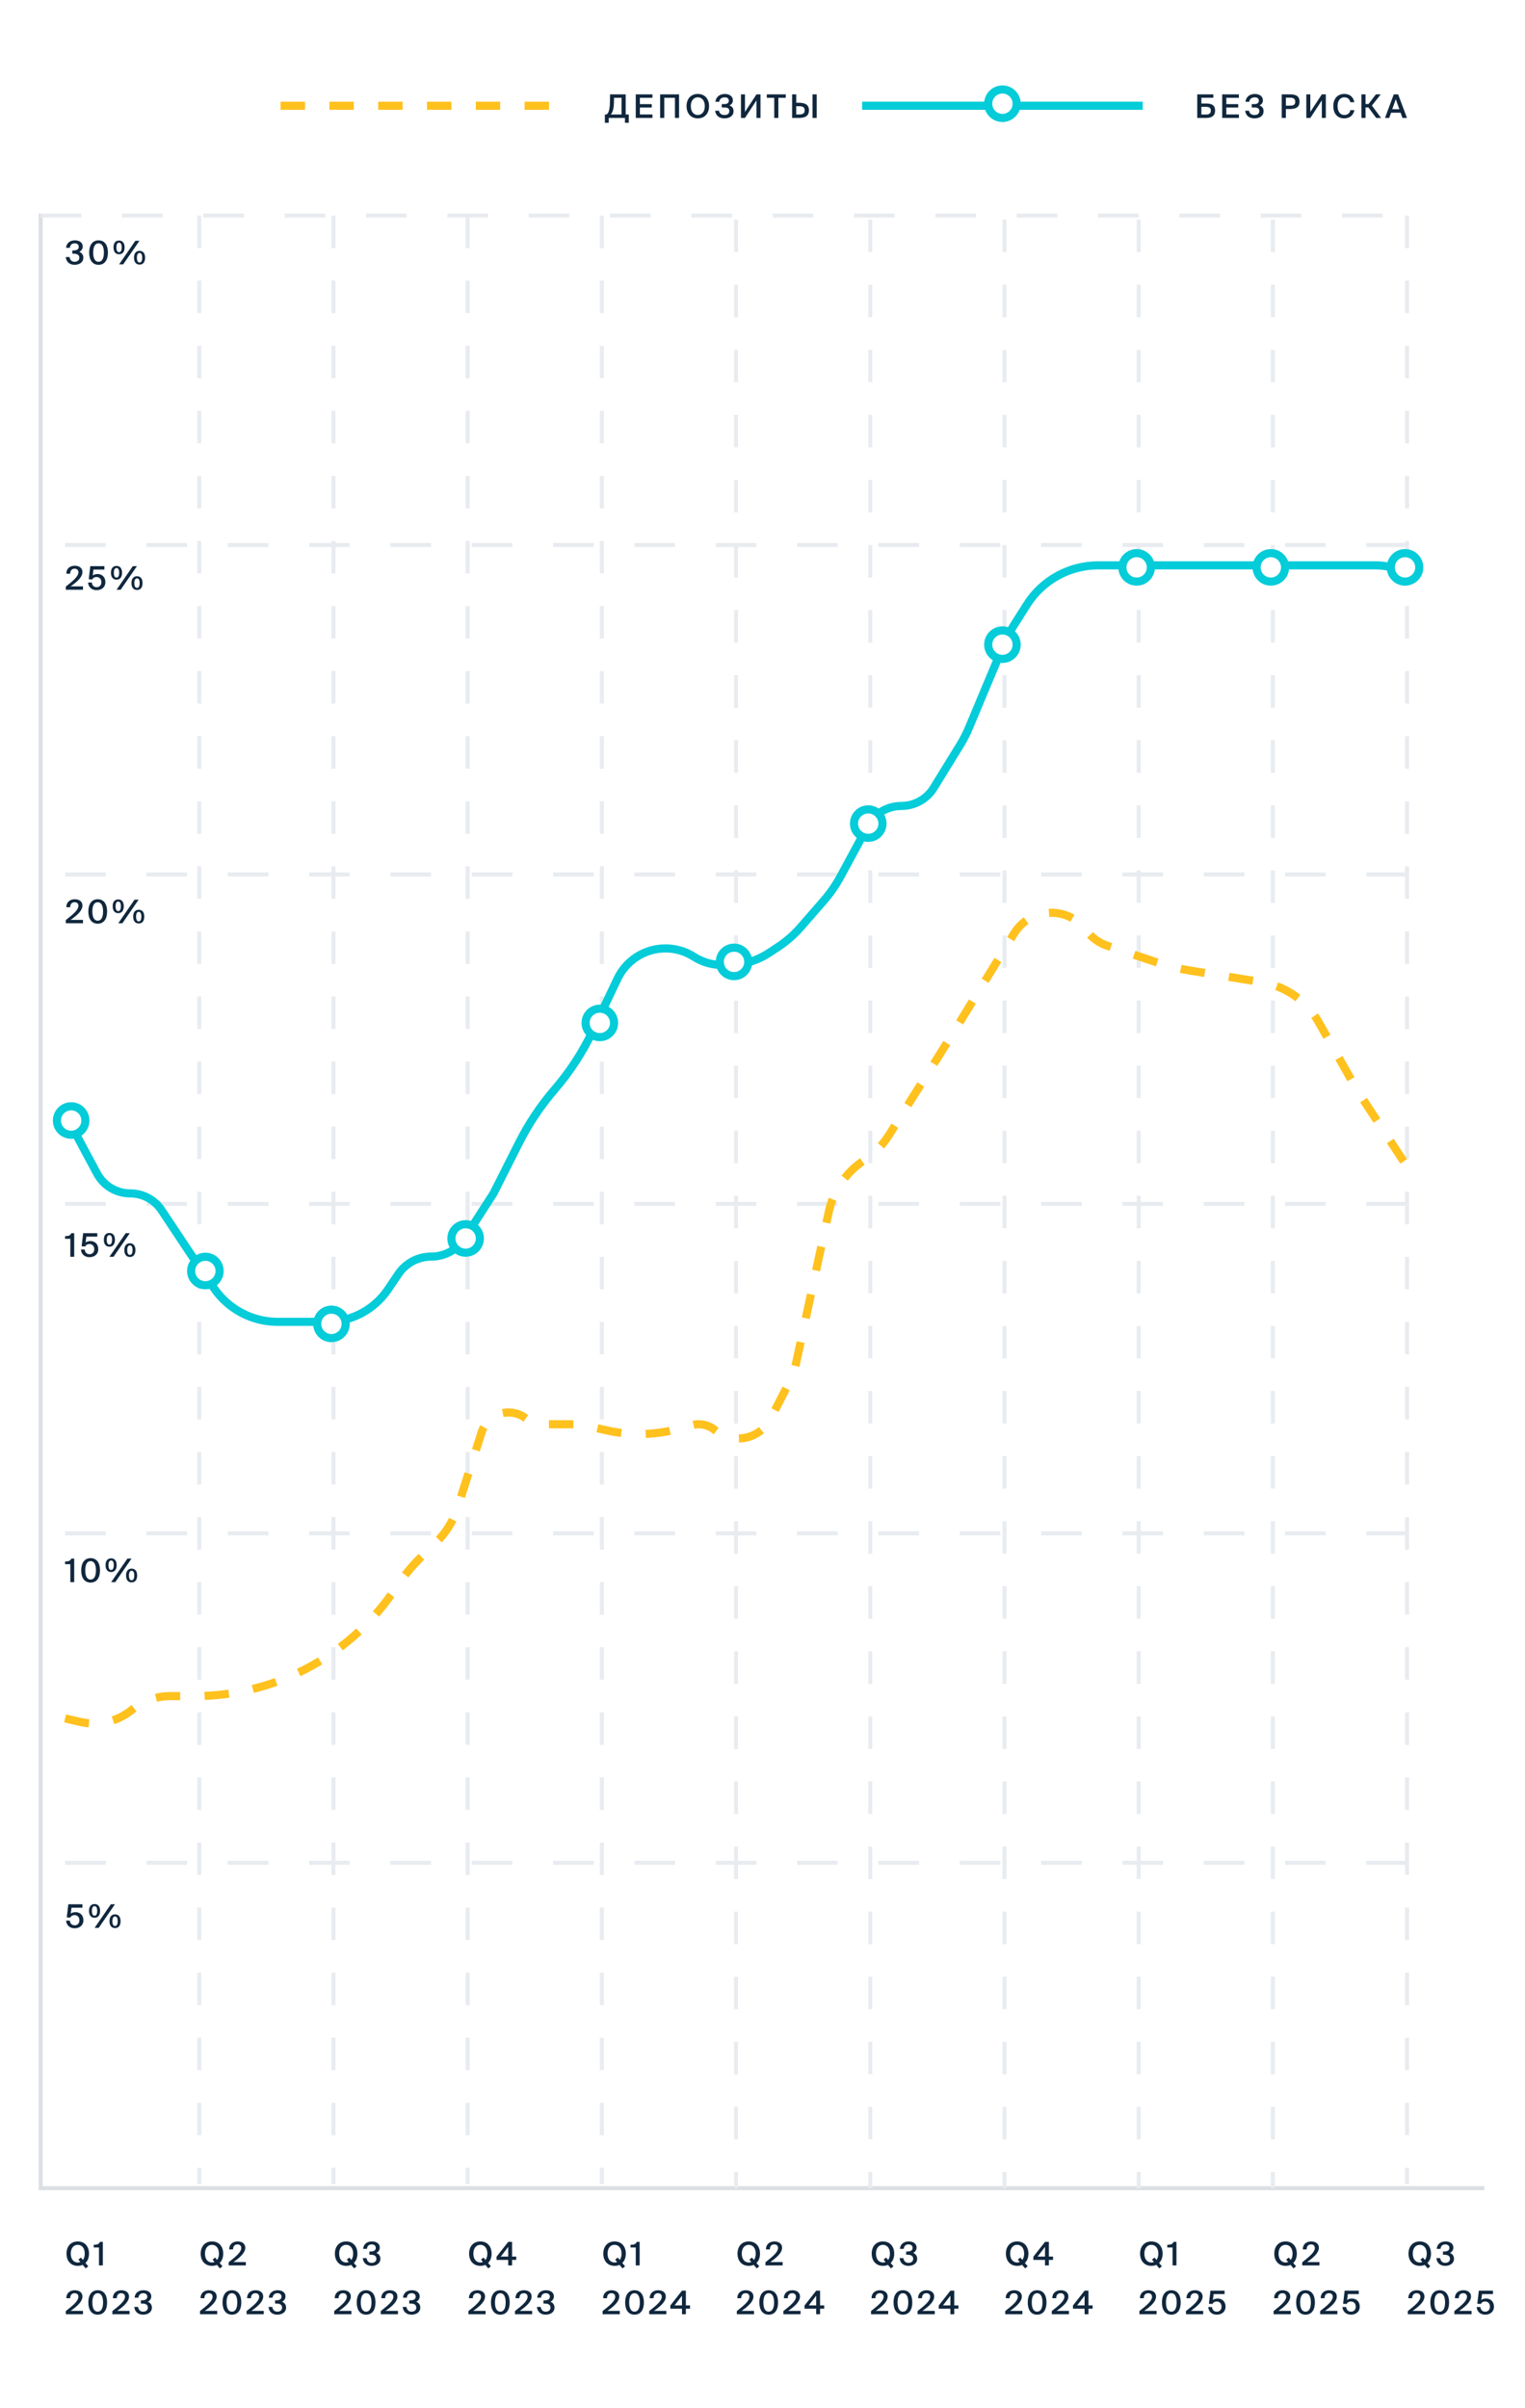 <svg width="375" height="592" viewBox="0 0 375 592" fill="none" xmlns="http://www.w3.org/2000/svg">
<rect width="375" height="592" fill="white"/>
<path d="M21.888 554.096C21.888 555.064 21.584 555.856 21.016 556.392L21.704 557.208L21.08 557.728L20.344 556.856C19.984 557.024 19.576 557.104 19.12 557.104C17.416 557.104 16.352 555.88 16.352 554.096C16.352 552.304 17.416 551.096 19.12 551.096C20.824 551.096 21.888 552.304 21.888 554.096ZM17.4 554.096C17.4 555.512 18.16 556.272 19.12 556.272C19.352 556.272 19.568 556.232 19.752 556.144L19.28 555.576L19.896 555.056L20.392 555.648C20.672 555.272 20.84 554.768 20.84 554.096C20.84 552.688 20.08 551.928 19.12 551.928C18.16 551.928 17.4 552.688 17.4 554.096ZM25.29 557H24.338V552.584H23.042V551.928C23.882 551.904 24.29 551.832 24.586 551.2H25.29V557ZM18.384 563.096C19.456 563.096 20.272 563.64 20.272 564.632C20.272 565.832 19.12 566.952 17.368 568.168H20.408V569H16.184V568.216C18.12 566.712 19.28 565.672 19.28 564.712C19.28 564.144 18.92 563.824 18.344 563.824C17.792 563.824 17.264 564.152 17.264 565.056H16.312C16.288 563.888 17.112 563.096 18.384 563.096ZM24.026 568.368C24.866 568.368 25.346 567.568 25.346 566.096C25.346 564.624 24.866 563.824 24.026 563.824C23.194 563.824 22.714 564.624 22.714 566.096C22.714 567.568 23.194 568.368 24.026 568.368ZM24.026 569.104C22.49 569.104 21.722 567.88 21.722 566.096C21.722 564.328 22.49 563.096 24.026 563.096C25.578 563.096 26.338 564.328 26.338 566.096C26.338 567.88 25.578 569.104 24.026 569.104ZM29.836 563.096C30.908 563.096 31.724 563.64 31.724 564.632C31.724 565.832 30.572 566.952 28.82 568.168H31.86V569H27.636V568.216C29.572 566.712 30.732 565.672 30.732 564.712C30.732 564.144 30.372 563.824 29.796 563.824C29.244 563.824 28.716 564.152 28.716 565.056H27.764C27.74 563.888 28.564 563.096 29.836 563.096ZM35.189 568.368C35.861 568.368 36.365 568 36.365 567.368C36.365 566.624 35.781 566.368 34.917 566.368H34.637V565.576H34.877C35.773 565.576 36.221 565.28 36.221 564.68C36.221 564.096 35.749 563.824 35.213 563.824C34.509 563.824 34.117 564.248 34.029 564.928H33.101C33.189 563.824 33.989 563.096 35.269 563.096C36.237 563.096 37.197 563.536 37.197 564.624C37.197 565.2 36.861 565.68 36.349 565.928C37.045 566.184 37.349 566.752 37.349 567.344C37.349 568.528 36.333 569.104 35.173 569.104C33.837 569.104 33.093 568.224 33.029 567.2H33.957C34.045 567.84 34.437 568.368 35.189 568.368Z" fill="#10273D"/>
<path d="M153.888 554.096C153.888 555.064 153.584 555.856 153.016 556.392L153.704 557.208L153.08 557.728L152.344 556.856C151.984 557.024 151.576 557.104 151.12 557.104C149.416 557.104 148.352 555.88 148.352 554.096C148.352 552.304 149.416 551.096 151.12 551.096C152.824 551.096 153.888 552.304 153.888 554.096ZM149.4 554.096C149.4 555.512 150.16 556.272 151.12 556.272C151.352 556.272 151.568 556.232 151.752 556.144L151.28 555.576L151.896 555.056L152.392 555.648C152.672 555.272 152.84 554.768 152.84 554.096C152.84 552.688 152.08 551.928 151.12 551.928C150.16 551.928 149.4 552.688 149.4 554.096ZM157.29 557H156.338V552.584H155.042V551.928C155.882 551.904 156.29 551.832 156.586 551.2H157.29V557ZM150.384 563.096C151.456 563.096 152.272 563.64 152.272 564.632C152.272 565.832 151.12 566.952 149.368 568.168H152.408V569H148.184V568.216C150.12 566.712 151.28 565.672 151.28 564.712C151.28 564.144 150.92 563.824 150.344 563.824C149.792 563.824 149.264 564.152 149.264 565.056H148.312C148.288 563.888 149.112 563.096 150.384 563.096ZM156.026 568.368C156.866 568.368 157.346 567.568 157.346 566.096C157.346 564.624 156.866 563.824 156.026 563.824C155.194 563.824 154.714 564.624 154.714 566.096C154.714 567.568 155.194 568.368 156.026 568.368ZM156.026 569.104C154.49 569.104 153.722 567.88 153.722 566.096C153.722 564.328 154.49 563.096 156.026 563.096C157.578 563.096 158.338 564.328 158.338 566.096C158.338 567.88 157.578 569.104 156.026 569.104ZM161.836 563.096C162.908 563.096 163.724 563.64 163.724 564.632C163.724 565.832 162.572 566.952 160.82 568.168H163.86V569H159.636V568.216C161.572 566.712 162.732 565.672 162.732 564.712C162.732 564.144 162.372 563.824 161.796 563.824C161.244 563.824 160.716 564.152 160.716 565.056H159.764C159.74 563.888 160.564 563.096 161.836 563.096ZM167.703 564.44L165.879 566.816H167.703V564.44ZM169.679 566.816V567.64H168.655V569H167.703V567.64H164.839V566.848L167.711 563.2H168.655V566.816H169.679Z" fill="#10273D"/>
<path d="M285.888 554.096C285.888 555.064 285.584 555.856 285.016 556.392L285.704 557.208L285.08 557.728L284.344 556.856C283.984 557.024 283.576 557.104 283.12 557.104C281.416 557.104 280.352 555.88 280.352 554.096C280.352 552.304 281.416 551.096 283.12 551.096C284.824 551.096 285.888 552.304 285.888 554.096ZM281.4 554.096C281.4 555.512 282.16 556.272 283.12 556.272C283.352 556.272 283.568 556.232 283.752 556.144L283.28 555.576L283.896 555.056L284.392 555.648C284.672 555.272 284.84 554.768 284.84 554.096C284.84 552.688 284.08 551.928 283.12 551.928C282.16 551.928 281.4 552.688 281.4 554.096ZM289.29 557H288.338V552.584H287.042V551.928C287.882 551.904 288.29 551.832 288.586 551.2H289.29V557ZM282.384 563.096C283.456 563.096 284.272 563.64 284.272 564.632C284.272 565.832 283.12 566.952 281.368 568.168H284.408V569H280.184V568.216C282.12 566.712 283.28 565.672 283.28 564.712C283.28 564.144 282.92 563.824 282.344 563.824C281.792 563.824 281.264 564.152 281.264 565.056H280.312C280.288 563.888 281.112 563.096 282.384 563.096ZM288.026 568.368C288.866 568.368 289.346 567.568 289.346 566.096C289.346 564.624 288.866 563.824 288.026 563.824C287.194 563.824 286.714 564.624 286.714 566.096C286.714 567.568 287.194 568.368 288.026 568.368ZM288.026 569.104C286.49 569.104 285.722 567.88 285.722 566.096C285.722 564.328 286.49 563.096 288.026 563.096C289.578 563.096 290.338 564.328 290.338 566.096C290.338 567.88 289.578 569.104 288.026 569.104ZM293.836 563.096C294.908 563.096 295.724 563.64 295.724 564.632C295.724 565.832 294.572 566.952 292.82 568.168H295.86V569H291.636V568.216C293.572 566.712 294.732 565.672 294.732 564.712C294.732 564.144 294.372 563.824 293.796 563.824C293.244 563.824 292.716 564.152 292.716 565.056H291.764C291.74 563.888 292.564 563.096 293.836 563.096ZM299.237 568.368C299.877 568.368 300.381 567.912 300.381 567.136C300.381 566.272 299.789 565.864 299.213 565.864C298.669 565.864 298.285 566.128 298.165 566.472L297.269 566.424L297.653 563.2H301.125V564.04H298.437L298.253 565.496C298.533 565.272 298.933 565.136 299.453 565.136C300.445 565.136 301.365 565.816 301.365 567.12C301.365 568.416 300.373 569.104 299.221 569.104C297.877 569.104 297.173 568.224 297.109 567.224H298.029C298.117 567.896 298.469 568.368 299.237 568.368Z" fill="#10273D"/>
<path d="M54.888 554.096C54.888 555.064 54.584 555.856 54.016 556.392L54.704 557.208L54.08 557.728L53.344 556.856C52.984 557.024 52.576 557.104 52.12 557.104C50.416 557.104 49.352 555.88 49.352 554.096C49.352 552.304 50.416 551.096 52.12 551.096C53.824 551.096 54.888 552.304 54.888 554.096ZM50.4 554.096C50.4 555.512 51.16 556.272 52.12 556.272C52.352 556.272 52.568 556.232 52.752 556.144L52.28 555.576L52.896 555.056L53.392 555.648C53.672 555.272 53.84 554.768 53.84 554.096C53.84 552.688 53.08 551.928 52.12 551.928C51.16 551.928 50.4 552.688 50.4 554.096ZM58.426 551.096C59.498 551.096 60.314 551.64 60.314 552.632C60.314 553.832 59.162 554.952 57.41 556.168H60.45V557H56.226V556.216C58.162 554.712 59.322 553.672 59.322 552.712C59.322 552.144 58.962 551.824 58.386 551.824C57.834 551.824 57.306 552.152 57.306 553.056H56.354C56.33 551.888 57.154 551.096 58.426 551.096ZM51.384 563.096C52.456 563.096 53.272 563.64 53.272 564.632C53.272 565.832 52.12 566.952 50.368 568.168H53.408V569H49.184V568.216C51.12 566.712 52.28 565.672 52.28 564.712C52.28 564.144 51.92 563.824 51.344 563.824C50.792 563.824 50.264 564.152 50.264 565.056H49.312C49.288 563.888 50.112 563.096 51.384 563.096ZM57.026 568.368C57.866 568.368 58.346 567.568 58.346 566.096C58.346 564.624 57.866 563.824 57.026 563.824C56.194 563.824 55.714 564.624 55.714 566.096C55.714 567.568 56.194 568.368 57.026 568.368ZM57.026 569.104C55.49 569.104 54.722 567.88 54.722 566.096C54.722 564.328 55.49 563.096 57.026 563.096C58.578 563.096 59.338 564.328 59.338 566.096C59.338 567.88 58.578 569.104 57.026 569.104ZM62.836 563.096C63.908 563.096 64.724 563.64 64.724 564.632C64.724 565.832 63.572 566.952 61.82 568.168H64.86V569H60.636V568.216C62.572 566.712 63.732 565.672 63.732 564.712C63.732 564.144 63.372 563.824 62.796 563.824C62.244 563.824 61.716 564.152 61.716 565.056H60.764C60.74 563.888 61.564 563.096 62.836 563.096ZM68.189 568.368C68.861 568.368 69.365 568 69.365 567.368C69.365 566.624 68.781 566.368 67.917 566.368H67.637V565.576H67.877C68.773 565.576 69.221 565.28 69.221 564.68C69.221 564.096 68.749 563.824 68.213 563.824C67.509 563.824 67.117 564.248 67.029 564.928H66.101C66.189 563.824 66.989 563.096 68.269 563.096C69.237 563.096 70.197 563.536 70.197 564.624C70.197 565.2 69.861 565.68 69.349 565.928C70.045 566.184 70.349 566.752 70.349 567.344C70.349 568.528 69.333 569.104 68.173 569.104C66.837 569.104 66.093 568.224 66.029 567.2H66.957C67.045 567.84 67.437 568.368 68.189 568.368Z" fill="#10273D"/>
<path d="M186.888 554.096C186.888 555.064 186.584 555.856 186.016 556.392L186.704 557.208L186.08 557.728L185.344 556.856C184.984 557.024 184.576 557.104 184.12 557.104C182.416 557.104 181.352 555.88 181.352 554.096C181.352 552.304 182.416 551.096 184.12 551.096C185.824 551.096 186.888 552.304 186.888 554.096ZM182.4 554.096C182.4 555.512 183.16 556.272 184.12 556.272C184.352 556.272 184.568 556.232 184.752 556.144L184.28 555.576L184.896 555.056L185.392 555.648C185.672 555.272 185.84 554.768 185.84 554.096C185.84 552.688 185.08 551.928 184.12 551.928C183.16 551.928 182.4 552.688 182.4 554.096ZM190.426 551.096C191.498 551.096 192.314 551.64 192.314 552.632C192.314 553.832 191.162 554.952 189.41 556.168H192.45V557H188.226V556.216C190.162 554.712 191.322 553.672 191.322 552.712C191.322 552.144 190.962 551.824 190.386 551.824C189.834 551.824 189.306 552.152 189.306 553.056H188.354C188.33 551.888 189.154 551.096 190.426 551.096ZM183.384 563.096C184.456 563.096 185.272 563.64 185.272 564.632C185.272 565.832 184.12 566.952 182.368 568.168H185.408V569H181.184V568.216C183.12 566.712 184.28 565.672 184.28 564.712C184.28 564.144 183.92 563.824 183.344 563.824C182.792 563.824 182.264 564.152 182.264 565.056H181.312C181.288 563.888 182.112 563.096 183.384 563.096ZM189.026 568.368C189.866 568.368 190.346 567.568 190.346 566.096C190.346 564.624 189.866 563.824 189.026 563.824C188.194 563.824 187.714 564.624 187.714 566.096C187.714 567.568 188.194 568.368 189.026 568.368ZM189.026 569.104C187.49 569.104 186.722 567.88 186.722 566.096C186.722 564.328 187.49 563.096 189.026 563.096C190.578 563.096 191.338 564.328 191.338 566.096C191.338 567.88 190.578 569.104 189.026 569.104ZM194.836 563.096C195.908 563.096 196.724 563.64 196.724 564.632C196.724 565.832 195.572 566.952 193.82 568.168H196.86V569H192.636V568.216C194.572 566.712 195.732 565.672 195.732 564.712C195.732 564.144 195.372 563.824 194.796 563.824C194.244 563.824 193.716 564.152 193.716 565.056H192.764C192.74 563.888 193.564 563.096 194.836 563.096ZM200.703 564.44L198.879 566.816H200.703V564.44ZM202.679 566.816V567.64H201.655V569H200.703V567.64H197.839V566.848L200.711 563.2H201.655V566.816H202.679Z" fill="#10273D"/>
<path d="M318.888 554.096C318.888 555.064 318.584 555.856 318.016 556.392L318.704 557.208L318.08 557.728L317.344 556.856C316.984 557.024 316.576 557.104 316.12 557.104C314.416 557.104 313.352 555.88 313.352 554.096C313.352 552.304 314.416 551.096 316.12 551.096C317.824 551.096 318.888 552.304 318.888 554.096ZM314.4 554.096C314.4 555.512 315.16 556.272 316.12 556.272C316.352 556.272 316.568 556.232 316.752 556.144L316.28 555.576L316.896 555.056L317.392 555.648C317.672 555.272 317.84 554.768 317.84 554.096C317.84 552.688 317.08 551.928 316.12 551.928C315.16 551.928 314.4 552.688 314.4 554.096ZM322.426 551.096C323.498 551.096 324.314 551.64 324.314 552.632C324.314 553.832 323.162 554.952 321.41 556.168H324.45V557H320.226V556.216C322.162 554.712 323.322 553.672 323.322 552.712C323.322 552.144 322.962 551.824 322.386 551.824C321.834 551.824 321.306 552.152 321.306 553.056H320.354C320.33 551.888 321.154 551.096 322.426 551.096ZM315.384 563.096C316.456 563.096 317.272 563.64 317.272 564.632C317.272 565.832 316.12 566.952 314.368 568.168H317.408V569H313.184V568.216C315.12 566.712 316.28 565.672 316.28 564.712C316.28 564.144 315.92 563.824 315.344 563.824C314.792 563.824 314.264 564.152 314.264 565.056H313.312C313.288 563.888 314.112 563.096 315.384 563.096ZM321.026 568.368C321.866 568.368 322.346 567.568 322.346 566.096C322.346 564.624 321.866 563.824 321.026 563.824C320.194 563.824 319.714 564.624 319.714 566.096C319.714 567.568 320.194 568.368 321.026 568.368ZM321.026 569.104C319.49 569.104 318.722 567.88 318.722 566.096C318.722 564.328 319.49 563.096 321.026 563.096C322.578 563.096 323.338 564.328 323.338 566.096C323.338 567.88 322.578 569.104 321.026 569.104ZM326.836 563.096C327.908 563.096 328.724 563.64 328.724 564.632C328.724 565.832 327.572 566.952 325.82 568.168H328.86V569H324.636V568.216C326.572 566.712 327.732 565.672 327.732 564.712C327.732 564.144 327.372 563.824 326.796 563.824C326.244 563.824 325.716 564.152 325.716 565.056H324.764C324.74 563.888 325.564 563.096 326.836 563.096ZM332.237 568.368C332.877 568.368 333.381 567.912 333.381 567.136C333.381 566.272 332.789 565.864 332.213 565.864C331.669 565.864 331.285 566.128 331.165 566.472L330.269 566.424L330.653 563.2H334.125V564.04H331.437L331.253 565.496C331.533 565.272 331.933 565.136 332.453 565.136C333.445 565.136 334.365 565.816 334.365 567.12C334.365 568.416 333.373 569.104 332.221 569.104C330.877 569.104 330.173 568.224 330.109 567.224H331.029C331.117 567.896 331.469 568.368 332.237 568.368Z" fill="#10273D"/>
<path d="M87.888 554.096C87.888 555.064 87.584 555.856 87.016 556.392L87.704 557.208L87.08 557.728L86.344 556.856C85.984 557.024 85.576 557.104 85.12 557.104C83.416 557.104 82.352 555.88 82.352 554.096C82.352 552.304 83.416 551.096 85.12 551.096C86.824 551.096 87.888 552.304 87.888 554.096ZM83.4 554.096C83.4 555.512 84.16 556.272 85.12 556.272C85.352 556.272 85.568 556.232 85.752 556.144L85.28 555.576L85.896 555.056L86.392 555.648C86.672 555.272 86.84 554.768 86.84 554.096C86.84 552.688 86.08 551.928 85.12 551.928C84.16 551.928 83.4 552.688 83.4 554.096ZM91.378 556.368C92.05 556.368 92.554 556 92.554 555.368C92.554 554.624 91.97 554.368 91.106 554.368H90.826V553.576H91.066C91.962 553.576 92.41 553.28 92.41 552.68C92.41 552.096 91.938 551.824 91.402 551.824C90.698 551.824 90.306 552.248 90.218 552.928H89.29C89.378 551.824 90.178 551.096 91.458 551.096C92.426 551.096 93.386 551.536 93.386 552.624C93.386 553.2 93.05 553.68 92.538 553.928C93.234 554.184 93.538 554.752 93.538 555.344C93.538 556.528 92.522 557.104 91.362 557.104C90.026 557.104 89.282 556.224 89.218 555.2H90.146C90.234 555.84 90.626 556.368 91.378 556.368ZM84.384 563.096C85.456 563.096 86.272 563.64 86.272 564.632C86.272 565.832 85.12 566.952 83.368 568.168H86.408V569H82.184V568.216C84.12 566.712 85.28 565.672 85.28 564.712C85.28 564.144 84.92 563.824 84.344 563.824C83.792 563.824 83.264 564.152 83.264 565.056H82.312C82.288 563.888 83.112 563.096 84.384 563.096ZM90.026 568.368C90.866 568.368 91.346 567.568 91.346 566.096C91.346 564.624 90.866 563.824 90.026 563.824C89.194 563.824 88.714 564.624 88.714 566.096C88.714 567.568 89.194 568.368 90.026 568.368ZM90.026 569.104C88.49 569.104 87.722 567.88 87.722 566.096C87.722 564.328 88.49 563.096 90.026 563.096C91.578 563.096 92.338 564.328 92.338 566.096C92.338 567.88 91.578 569.104 90.026 569.104ZM95.836 563.096C96.908 563.096 97.724 563.64 97.724 564.632C97.724 565.832 96.572 566.952 94.82 568.168H97.86V569H93.636V568.216C95.572 566.712 96.732 565.672 96.732 564.712C96.732 564.144 96.372 563.824 95.796 563.824C95.244 563.824 94.716 564.152 94.716 565.056H93.764C93.74 563.888 94.564 563.096 95.836 563.096ZM101.189 568.368C101.861 568.368 102.365 568 102.365 567.368C102.365 566.624 101.781 566.368 100.917 566.368H100.637V565.576H100.877C101.773 565.576 102.221 565.28 102.221 564.68C102.221 564.096 101.749 563.824 101.213 563.824C100.509 563.824 100.117 564.248 100.029 564.928H99.101C99.189 563.824 99.989 563.096 101.269 563.096C102.237 563.096 103.197 563.536 103.197 564.624C103.197 565.2 102.861 565.68 102.349 565.928C103.045 566.184 103.349 566.752 103.349 567.344C103.349 568.528 102.333 569.104 101.173 569.104C99.837 569.104 99.093 568.224 99.029 567.2H99.957C100.045 567.84 100.437 568.368 101.189 568.368Z" fill="#10273D"/>
<path d="M219.888 554.096C219.888 555.064 219.584 555.856 219.016 556.392L219.704 557.208L219.08 557.728L218.344 556.856C217.984 557.024 217.576 557.104 217.12 557.104C215.416 557.104 214.352 555.88 214.352 554.096C214.352 552.304 215.416 551.096 217.12 551.096C218.824 551.096 219.888 552.304 219.888 554.096ZM215.4 554.096C215.4 555.512 216.16 556.272 217.12 556.272C217.352 556.272 217.568 556.232 217.752 556.144L217.28 555.576L217.896 555.056L218.392 555.648C218.672 555.272 218.84 554.768 218.84 554.096C218.84 552.688 218.08 551.928 217.12 551.928C216.16 551.928 215.4 552.688 215.4 554.096ZM223.378 556.368C224.05 556.368 224.554 556 224.554 555.368C224.554 554.624 223.97 554.368 223.106 554.368H222.826V553.576H223.066C223.962 553.576 224.41 553.28 224.41 552.68C224.41 552.096 223.938 551.824 223.402 551.824C222.698 551.824 222.306 552.248 222.218 552.928H221.29C221.378 551.824 222.178 551.096 223.458 551.096C224.426 551.096 225.386 551.536 225.386 552.624C225.386 553.2 225.05 553.68 224.538 553.928C225.234 554.184 225.538 554.752 225.538 555.344C225.538 556.528 224.522 557.104 223.362 557.104C222.026 557.104 221.282 556.224 221.218 555.2H222.146C222.234 555.84 222.626 556.368 223.378 556.368ZM216.384 563.096C217.456 563.096 218.272 563.64 218.272 564.632C218.272 565.832 217.12 566.952 215.368 568.168H218.408V569H214.184V568.216C216.12 566.712 217.28 565.672 217.28 564.712C217.28 564.144 216.92 563.824 216.344 563.824C215.792 563.824 215.264 564.152 215.264 565.056H214.312C214.288 563.888 215.112 563.096 216.384 563.096ZM222.026 568.368C222.866 568.368 223.346 567.568 223.346 566.096C223.346 564.624 222.866 563.824 222.026 563.824C221.194 563.824 220.714 564.624 220.714 566.096C220.714 567.568 221.194 568.368 222.026 568.368ZM222.026 569.104C220.49 569.104 219.722 567.88 219.722 566.096C219.722 564.328 220.49 563.096 222.026 563.096C223.578 563.096 224.338 564.328 224.338 566.096C224.338 567.88 223.578 569.104 222.026 569.104ZM227.836 563.096C228.908 563.096 229.724 563.64 229.724 564.632C229.724 565.832 228.572 566.952 226.82 568.168H229.86V569H225.636V568.216C227.572 566.712 228.732 565.672 228.732 564.712C228.732 564.144 228.372 563.824 227.796 563.824C227.244 563.824 226.716 564.152 226.716 565.056H225.764C225.74 563.888 226.564 563.096 227.836 563.096ZM233.703 564.44L231.879 566.816H233.703V564.44ZM235.679 566.816V567.64H234.655V569H233.703V567.64H230.839V566.848L233.711 563.2H234.655V566.816H235.679Z" fill="#10273D"/>
<path d="M351.888 554.096C351.888 555.064 351.584 555.856 351.016 556.392L351.704 557.208L351.08 557.728L350.344 556.856C349.984 557.024 349.576 557.104 349.12 557.104C347.416 557.104 346.352 555.88 346.352 554.096C346.352 552.304 347.416 551.096 349.12 551.096C350.824 551.096 351.888 552.304 351.888 554.096ZM347.4 554.096C347.4 555.512 348.16 556.272 349.12 556.272C349.352 556.272 349.568 556.232 349.752 556.144L349.28 555.576L349.896 555.056L350.392 555.648C350.672 555.272 350.84 554.768 350.84 554.096C350.84 552.688 350.08 551.928 349.12 551.928C348.16 551.928 347.4 552.688 347.4 554.096ZM355.378 556.368C356.05 556.368 356.554 556 356.554 555.368C356.554 554.624 355.97 554.368 355.106 554.368H354.826V553.576H355.066C355.962 553.576 356.41 553.28 356.41 552.68C356.41 552.096 355.938 551.824 355.402 551.824C354.698 551.824 354.306 552.248 354.218 552.928H353.29C353.378 551.824 354.178 551.096 355.458 551.096C356.426 551.096 357.386 551.536 357.386 552.624C357.386 553.2 357.05 553.68 356.538 553.928C357.234 554.184 357.538 554.752 357.538 555.344C357.538 556.528 356.522 557.104 355.362 557.104C354.026 557.104 353.282 556.224 353.218 555.2H354.146C354.234 555.84 354.626 556.368 355.378 556.368ZM348.384 563.096C349.456 563.096 350.272 563.64 350.272 564.632C350.272 565.832 349.12 566.952 347.368 568.168H350.408V569H346.184V568.216C348.12 566.712 349.28 565.672 349.28 564.712C349.28 564.144 348.92 563.824 348.344 563.824C347.792 563.824 347.264 564.152 347.264 565.056H346.312C346.288 563.888 347.112 563.096 348.384 563.096ZM354.026 568.368C354.866 568.368 355.346 567.568 355.346 566.096C355.346 564.624 354.866 563.824 354.026 563.824C353.194 563.824 352.714 564.624 352.714 566.096C352.714 567.568 353.194 568.368 354.026 568.368ZM354.026 569.104C352.49 569.104 351.722 567.88 351.722 566.096C351.722 564.328 352.49 563.096 354.026 563.096C355.578 563.096 356.338 564.328 356.338 566.096C356.338 567.88 355.578 569.104 354.026 569.104ZM359.836 563.096C360.908 563.096 361.724 563.64 361.724 564.632C361.724 565.832 360.572 566.952 358.82 568.168H361.86V569H357.636V568.216C359.572 566.712 360.732 565.672 360.732 564.712C360.732 564.144 360.372 563.824 359.796 563.824C359.244 563.824 358.716 564.152 358.716 565.056H357.764C357.74 563.888 358.564 563.096 359.836 563.096ZM365.237 568.368C365.877 568.368 366.381 567.912 366.381 567.136C366.381 566.272 365.789 565.864 365.213 565.864C364.669 565.864 364.285 566.128 364.165 566.472L363.269 566.424L363.653 563.2H367.125V564.04H364.437L364.253 565.496C364.533 565.272 364.933 565.136 365.453 565.136C366.445 565.136 367.365 565.816 367.365 567.12C367.365 568.416 366.373 569.104 365.221 569.104C363.877 569.104 363.173 568.224 363.109 567.224H364.029C364.117 567.896 364.469 568.368 365.237 568.368Z" fill="#10273D"/>
<path d="M120.888 554.096C120.888 555.064 120.584 555.856 120.016 556.392L120.704 557.208L120.08 557.728L119.344 556.856C118.984 557.024 118.576 557.104 118.12 557.104C116.416 557.104 115.352 555.88 115.352 554.096C115.352 552.304 116.416 551.096 118.12 551.096C119.824 551.096 120.888 552.304 120.888 554.096ZM116.4 554.096C116.4 555.512 117.16 556.272 118.12 556.272C118.352 556.272 118.568 556.232 118.752 556.144L118.28 555.576L118.896 555.056L119.392 555.648C119.672 555.272 119.84 554.768 119.84 554.096C119.84 552.688 119.08 551.928 118.12 551.928C117.16 551.928 116.4 552.688 116.4 554.096ZM124.97 552.44L123.146 554.816H124.97V552.44ZM126.946 554.816V555.64H125.922V557H124.97V555.64H122.106V554.848L124.978 551.2H125.922V554.816H126.946ZM117.384 563.096C118.456 563.096 119.272 563.64 119.272 564.632C119.272 565.832 118.12 566.952 116.368 568.168H119.408V569H115.184V568.216C117.12 566.712 118.28 565.672 118.28 564.712C118.28 564.144 117.92 563.824 117.344 563.824C116.792 563.824 116.264 564.152 116.264 565.056H115.312C115.288 563.888 116.112 563.096 117.384 563.096ZM123.026 568.368C123.866 568.368 124.346 567.568 124.346 566.096C124.346 564.624 123.866 563.824 123.026 563.824C122.194 563.824 121.714 564.624 121.714 566.096C121.714 567.568 122.194 568.368 123.026 568.368ZM123.026 569.104C121.49 569.104 120.722 567.88 120.722 566.096C120.722 564.328 121.49 563.096 123.026 563.096C124.578 563.096 125.338 564.328 125.338 566.096C125.338 567.88 124.578 569.104 123.026 569.104ZM128.836 563.096C129.908 563.096 130.724 563.64 130.724 564.632C130.724 565.832 129.572 566.952 127.82 568.168H130.86V569H126.636V568.216C128.572 566.712 129.732 565.672 129.732 564.712C129.732 564.144 129.372 563.824 128.796 563.824C128.244 563.824 127.716 564.152 127.716 565.056H126.764C126.74 563.888 127.564 563.096 128.836 563.096ZM134.189 568.368C134.861 568.368 135.365 568 135.365 567.368C135.365 566.624 134.781 566.368 133.917 566.368H133.637V565.576H133.877C134.773 565.576 135.221 565.28 135.221 564.68C135.221 564.096 134.749 563.824 134.213 563.824C133.509 563.824 133.117 564.248 133.029 564.928H132.101C132.189 563.824 132.989 563.096 134.269 563.096C135.237 563.096 136.197 563.536 136.197 564.624C136.197 565.2 135.861 565.68 135.349 565.928C136.045 566.184 136.349 566.752 136.349 567.344C136.349 568.528 135.333 569.104 134.173 569.104C132.837 569.104 132.093 568.224 132.029 567.2H132.957C133.045 567.84 133.437 568.368 134.189 568.368Z" fill="#10273D"/>
<path d="M252.888 554.096C252.888 555.064 252.584 555.856 252.016 556.392L252.704 557.208L252.08 557.728L251.344 556.856C250.984 557.024 250.576 557.104 250.12 557.104C248.416 557.104 247.352 555.88 247.352 554.096C247.352 552.304 248.416 551.096 250.12 551.096C251.824 551.096 252.888 552.304 252.888 554.096ZM248.4 554.096C248.4 555.512 249.16 556.272 250.12 556.272C250.352 556.272 250.568 556.232 250.752 556.144L250.28 555.576L250.896 555.056L251.392 555.648C251.672 555.272 251.84 554.768 251.84 554.096C251.84 552.688 251.08 551.928 250.12 551.928C249.16 551.928 248.4 552.688 248.4 554.096ZM256.97 552.44L255.146 554.816H256.97V552.44ZM258.946 554.816V555.64H257.922V557H256.97V555.64H254.106V554.848L256.978 551.2H257.922V554.816H258.946ZM249.384 563.096C250.456 563.096 251.272 563.64 251.272 564.632C251.272 565.832 250.12 566.952 248.368 568.168H251.408V569H247.184V568.216C249.12 566.712 250.28 565.672 250.28 564.712C250.28 564.144 249.92 563.824 249.344 563.824C248.792 563.824 248.264 564.152 248.264 565.056H247.312C247.288 563.888 248.112 563.096 249.384 563.096ZM255.026 568.368C255.866 568.368 256.346 567.568 256.346 566.096C256.346 564.624 255.866 563.824 255.026 563.824C254.194 563.824 253.714 564.624 253.714 566.096C253.714 567.568 254.194 568.368 255.026 568.368ZM255.026 569.104C253.49 569.104 252.722 567.88 252.722 566.096C252.722 564.328 253.49 563.096 255.026 563.096C256.578 563.096 257.338 564.328 257.338 566.096C257.338 567.88 256.578 569.104 255.026 569.104ZM260.836 563.096C261.908 563.096 262.724 563.64 262.724 564.632C262.724 565.832 261.572 566.952 259.82 568.168H262.86V569H258.636V568.216C260.572 566.712 261.732 565.672 261.732 564.712C261.732 564.144 261.372 563.824 260.796 563.824C260.244 563.824 259.716 564.152 259.716 565.056H258.764C258.74 563.888 259.564 563.096 260.836 563.096ZM266.703 564.44L264.879 566.816H266.703V564.44ZM268.679 566.816V567.64H267.655V569H266.703V567.64H263.839V566.848L266.711 563.2H267.655V566.816H268.679Z" fill="#10273D"/>
<path d="M10 52.5V538H365" stroke="#DCE0E3"/>
<path d="M49 53L49 537" stroke="#E8ECF0" stroke-dasharray="8 8"/>
<path d="M82 53L82 537" stroke="#E8ECF0" stroke-dasharray="8 8"/>
<path d="M115 53L115 537" stroke="#E8ECF0" stroke-dasharray="8 8"/>
<path d="M148 53L148 537" stroke="#E8ECF0" stroke-dasharray="8 8"/>
<path d="M181 54L181 538" stroke="#E8ECF0" stroke-dasharray="8 8"/>
<path d="M214 54L214 538" stroke="#E8ECF0" stroke-dasharray="8 8"/>
<path d="M247 54L247 538" stroke="#E8ECF0" stroke-dasharray="8 8"/>
<path d="M280 54L280 538" stroke="#E8ECF0" stroke-dasharray="8 8"/>
<path d="M313 54L313 538" stroke="#E8ECF0" stroke-dasharray="8 8"/>
<path d="M346 53L346 537" stroke="#E8ECF0" stroke-dasharray="8 8"/>
<path d="M16 458H346" stroke="#E8ECF0" stroke-dasharray="10 10"/>
<path d="M16 377H346" stroke="#E8ECF0" stroke-dasharray="10 10"/>
<path d="M16 296H346" stroke="#E8ECF0" stroke-dasharray="10 10"/>
<path d="M16 215H346" stroke="#E8ECF0" stroke-dasharray="10 10"/>
<path d="M16 134H346" stroke="#E8ECF0" stroke-dasharray="10 10"/>
<path d="M10 53L346 53" stroke="#E8ECF0" stroke-dasharray="10 10"/>
<path d="M18.384 473.368C19.024 473.368 19.528 472.912 19.528 472.136C19.528 471.272 18.936 470.864 18.36 470.864C17.816 470.864 17.432 471.128 17.312 471.472L16.416 471.424L16.8 468.2H20.272V469.04H17.584L17.4 470.496C17.68 470.272 18.08 470.136 18.6 470.136C19.592 470.136 20.512 470.816 20.512 472.12C20.512 473.416 19.52 474.104 18.368 474.104C17.024 474.104 16.32 473.224 16.256 472.224H17.176C17.264 472.896 17.616 473.368 18.384 473.368ZM23.252 471.52C22.348 471.52 21.884 470.848 21.884 469.824C21.884 468.792 22.348 468.144 23.252 468.144C24.148 468.144 24.612 468.8 24.612 469.824C24.612 470.848 24.148 471.52 23.252 471.52ZM23.252 471.008C23.66 471.008 23.9 470.624 23.9 469.824C23.9 469.032 23.66 468.664 23.252 468.664C22.844 468.664 22.596 469.032 22.596 469.824C22.596 470.624 22.844 471.008 23.252 471.008ZM24.268 474H23.26L27.26 468.2H28.268L24.268 474ZM28.292 474.056C27.388 474.056 26.924 473.384 26.924 472.36C26.924 471.328 27.388 470.68 28.292 470.68C29.188 470.68 29.652 471.336 29.652 472.36C29.652 473.384 29.188 474.056 28.292 474.056ZM28.292 473.544C28.7 473.544 28.94 473.16 28.94 472.36C28.94 471.568 28.7 471.2 28.292 471.2C27.884 471.2 27.636 471.568 27.636 472.36C27.636 473.16 27.884 473.544 28.292 473.544Z" fill="#10273D"/>
<path d="M18.248 389H17.296V384.584H16V383.928C16.84 383.904 17.248 383.832 17.544 383.2H18.248V389ZM22.276 388.368C23.116 388.368 23.596 387.568 23.596 386.096C23.596 384.624 23.116 383.824 22.276 383.824C21.444 383.824 20.964 384.624 20.964 386.096C20.964 387.568 21.444 388.368 22.276 388.368ZM22.276 389.104C20.74 389.104 19.972 387.88 19.972 386.096C19.972 384.328 20.74 383.096 22.276 383.096C23.828 383.096 24.588 384.328 24.588 386.096C24.588 387.88 23.828 389.104 22.276 389.104ZM27.326 386.52C26.422 386.52 25.958 385.848 25.958 384.824C25.958 383.792 26.422 383.144 27.326 383.144C28.222 383.144 28.686 383.8 28.686 384.824C28.686 385.848 28.222 386.52 27.326 386.52ZM27.326 386.008C27.734 386.008 27.974 385.624 27.974 384.824C27.974 384.032 27.734 383.664 27.326 383.664C26.918 383.664 26.67 384.032 26.67 384.824C26.67 385.624 26.918 386.008 27.326 386.008ZM28.342 389H27.334L31.334 383.2H32.342L28.342 389ZM32.366 389.056C31.462 389.056 30.998 388.384 30.998 387.36C30.998 386.328 31.462 385.68 32.366 385.68C33.262 385.68 33.726 386.336 33.726 387.36C33.726 388.384 33.262 389.056 32.366 389.056ZM32.366 388.544C32.774 388.544 33.014 388.16 33.014 387.36C33.014 386.568 32.774 386.2 32.366 386.2C31.958 386.2 31.71 386.568 31.71 387.36C31.71 388.16 31.958 388.544 32.366 388.544Z" fill="#10273D"/>
<path d="M18.248 309H17.296V304.584H16V303.928C16.84 303.904 17.248 303.832 17.544 303.2H18.248V309ZM22.036 308.368C22.676 308.368 23.18 307.912 23.18 307.136C23.18 306.272 22.588 305.864 22.012 305.864C21.468 305.864 21.084 306.128 20.964 306.472L20.068 306.424L20.452 303.2H23.924V304.04H21.236L21.052 305.496C21.332 305.272 21.732 305.136 22.252 305.136C23.244 305.136 24.164 305.816 24.164 307.12C24.164 308.416 23.172 309.104 22.02 309.104C20.676 309.104 19.972 308.224 19.908 307.224H20.828C20.916 307.896 21.268 308.368 22.036 308.368ZM26.904 306.52C26 306.52 25.536 305.848 25.536 304.824C25.536 303.792 26 303.144 26.904 303.144C27.8 303.144 28.264 303.8 28.264 304.824C28.264 305.848 27.8 306.52 26.904 306.52ZM26.904 306.008C27.312 306.008 27.552 305.624 27.552 304.824C27.552 304.032 27.312 303.664 26.904 303.664C26.496 303.664 26.248 304.032 26.248 304.824C26.248 305.624 26.496 306.008 26.904 306.008ZM27.92 309H26.912L30.912 303.2H31.92L27.92 309ZM31.944 309.056C31.04 309.056 30.576 308.384 30.576 307.36C30.576 306.328 31.04 305.68 31.944 305.68C32.84 305.68 33.304 306.336 33.304 307.36C33.304 308.384 32.84 309.056 31.944 309.056ZM31.944 308.544C32.352 308.544 32.592 308.16 32.592 307.36C32.592 306.568 32.352 306.2 31.944 306.2C31.536 306.2 31.288 306.568 31.288 307.36C31.288 308.16 31.536 308.544 31.944 308.544Z" fill="#10273D"/>
<path d="M18.384 221.096C19.456 221.096 20.272 221.64 20.272 222.632C20.272 223.832 19.12 224.952 17.368 226.168H20.408V227H16.184V226.216C18.12 224.712 19.28 223.672 19.28 222.712C19.28 222.144 18.92 221.824 18.344 221.824C17.792 221.824 17.264 222.152 17.264 223.056H16.312C16.288 221.888 17.112 221.096 18.384 221.096ZM24.026 226.368C24.866 226.368 25.346 225.568 25.346 224.096C25.346 222.624 24.866 221.824 24.026 221.824C23.194 221.824 22.714 222.624 22.714 224.096C22.714 225.568 23.194 226.368 24.026 226.368ZM24.026 227.104C22.49 227.104 21.722 225.88 21.722 224.096C21.722 222.328 22.49 221.096 24.026 221.096C25.578 221.096 26.338 222.328 26.338 224.096C26.338 225.88 25.578 227.104 24.026 227.104ZM29.076 224.52C28.172 224.52 27.708 223.848 27.708 222.824C27.708 221.792 28.172 221.144 29.076 221.144C29.972 221.144 30.436 221.8 30.436 222.824C30.436 223.848 29.972 224.52 29.076 224.52ZM29.076 224.008C29.484 224.008 29.724 223.624 29.724 222.824C29.724 222.032 29.484 221.664 29.076 221.664C28.668 221.664 28.42 222.032 28.42 222.824C28.42 223.624 28.668 224.008 29.076 224.008ZM30.092 227H29.084L33.084 221.2H34.092L30.092 227ZM34.116 227.056C33.212 227.056 32.748 226.384 32.748 225.36C32.748 224.328 33.212 223.68 34.116 223.68C35.012 223.68 35.476 224.336 35.476 225.36C35.476 226.384 35.012 227.056 34.116 227.056ZM34.116 226.544C34.524 226.544 34.764 226.16 34.764 225.36C34.764 224.568 34.524 224.2 34.116 224.2C33.708 224.2 33.46 224.568 33.46 225.36C33.46 226.16 33.708 226.544 34.116 226.544Z" fill="#10273D"/>
<path d="M18.384 139.096C19.456 139.096 20.272 139.64 20.272 140.632C20.272 141.832 19.12 142.952 17.368 144.168H20.408V145H16.184V144.216C18.12 142.712 19.28 141.672 19.28 140.712C19.28 140.144 18.92 139.824 18.344 139.824C17.792 139.824 17.264 140.152 17.264 141.056H16.312C16.288 139.888 17.112 139.096 18.384 139.096ZM23.786 144.368C24.426 144.368 24.93 143.912 24.93 143.136C24.93 142.272 24.338 141.864 23.762 141.864C23.218 141.864 22.834 142.128 22.714 142.472L21.818 142.424L22.202 139.2H25.674V140.04H22.986L22.802 141.496C23.082 141.272 23.482 141.136 24.002 141.136C24.994 141.136 25.914 141.816 25.914 143.12C25.914 144.416 24.922 145.104 23.77 145.104C22.426 145.104 21.722 144.224 21.658 143.224H22.578C22.666 143.896 23.018 144.368 23.786 144.368ZM28.654 142.52C27.75 142.52 27.286 141.848 27.286 140.824C27.286 139.792 27.75 139.144 28.654 139.144C29.55 139.144 30.014 139.8 30.014 140.824C30.014 141.848 29.55 142.52 28.654 142.52ZM28.654 142.008C29.062 142.008 29.302 141.624 29.302 140.824C29.302 140.032 29.062 139.664 28.654 139.664C28.246 139.664 27.998 140.032 27.998 140.824C27.998 141.624 28.246 142.008 28.654 142.008ZM29.67 145H28.662L32.662 139.2H33.67L29.67 145ZM33.694 145.056C32.79 145.056 32.326 144.384 32.326 143.36C32.326 142.328 32.79 141.68 33.694 141.68C34.59 141.68 35.054 142.336 35.054 143.36C35.054 144.384 34.59 145.056 33.694 145.056ZM33.694 144.544C34.102 144.544 34.342 144.16 34.342 143.36C34.342 142.568 34.102 142.2 33.694 142.2C33.286 142.2 33.038 142.568 33.038 143.36C33.038 144.16 33.286 144.544 33.694 144.544Z" fill="#10273D"/>
<path d="M18.336 64.368C19.008 64.368 19.512 64 19.512 63.368C19.512 62.624 18.928 62.368 18.064 62.368H17.784V61.576H18.024C18.92 61.576 19.368 61.28 19.368 60.68C19.368 60.096 18.896 59.824 18.36 59.824C17.656 59.824 17.264 60.248 17.176 60.928H16.248C16.336 59.824 17.136 59.096 18.416 59.096C19.384 59.096 20.344 59.536 20.344 60.624C20.344 61.2 20.008 61.68 19.496 61.928C20.192 62.184 20.496 62.752 20.496 63.344C20.496 64.528 19.48 65.104 18.32 65.104C16.984 65.104 16.24 64.224 16.176 63.2H17.104C17.192 63.84 17.584 64.368 18.336 64.368ZM24.229 64.368C25.069 64.368 25.549 63.568 25.549 62.096C25.549 60.624 25.069 59.824 24.229 59.824C23.397 59.824 22.917 60.624 22.917 62.096C22.917 63.568 23.397 64.368 24.229 64.368ZM24.229 65.104C22.693 65.104 21.925 63.88 21.925 62.096C21.925 60.328 22.693 59.096 24.229 59.096C25.781 59.096 26.541 60.328 26.541 62.096C26.541 63.88 25.781 65.104 24.229 65.104ZM29.279 62.52C28.375 62.52 27.911 61.848 27.911 60.824C27.911 59.792 28.375 59.144 29.279 59.144C30.175 59.144 30.639 59.8 30.639 60.824C30.639 61.848 30.175 62.52 29.279 62.52ZM29.279 62.008C29.687 62.008 29.927 61.624 29.927 60.824C29.927 60.032 29.687 59.664 29.279 59.664C28.871 59.664 28.623 60.032 28.623 60.824C28.623 61.624 28.871 62.008 29.279 62.008ZM30.295 65H29.287L33.287 59.2H34.295L30.295 65ZM34.319 65.056C33.415 65.056 32.951 64.384 32.951 63.36C32.951 62.328 33.415 61.68 34.319 61.68C35.215 61.68 35.679 62.336 35.679 63.36C35.679 64.384 35.215 65.056 34.319 65.056ZM34.319 64.544C34.727 64.544 34.967 64.16 34.967 63.36C34.967 62.568 34.727 62.2 34.319 62.2C33.911 62.2 33.663 62.568 33.663 63.36C33.663 64.16 33.911 64.544 34.319 64.544Z" fill="#10273D"/>
<path d="M16 422.506L19.731 423.365C24.206 424.396 28.907 423.294 32.458 420.381C35.108 418.207 38.43 417.019 41.858 417.019H47.855C67.227 417.019 85.38 407.561 96.479 391.683L98.503 388.789C99.988 386.664 101.669 384.682 103.523 382.869L107.264 379.21C109.675 376.851 111.472 373.938 112.498 370.725L118.435 352.135C119.902 347.543 125.482 345.798 129.303 348.737C130.519 349.672 132.01 350.179 133.544 350.179H139.772C141.674 350.179 143.569 350.394 145.422 350.819L149.151 351.674C154.867 352.985 160.817 352.886 166.487 351.384L170.261 350.384C170.775 350.248 171.305 350.179 171.837 350.179C173.151 350.179 174.431 350.6 175.489 351.379L176.228 351.924C180.664 355.194 186.973 353.714 189.493 348.813L194.141 339.77C194.845 338.402 195.366 336.947 195.691 335.443L203.798 297.958C204.926 292.746 208.06 288.186 212.522 285.266C214.964 283.667 217.033 281.561 218.587 279.091L234.117 254.408L249.359 229.536C253.327 223.062 262.585 222.655 267.105 228.757C268.41 230.518 270.224 231.837 272.302 232.536L284.419 236.606C287.076 237.499 289.801 238.173 292.567 238.621L310.145 241.468C312.069 241.78 313.937 242.373 315.688 243.229C319.283 244.988 322.262 247.792 324.234 251.274L333.917 268.375L346 286.831" stroke="#FFC11E" stroke-width="2" stroke-dasharray="6 6"/>
<path d="M16 273.863L23.873 288.54C25.484 291.542 28.614 293.415 32.021 293.415C35.117 293.415 38.007 294.964 39.721 297.542L47.309 308.957L52.617 316.727C56.153 321.904 62.017 325 68.287 325H80.184H80.376C86.422 325 92.071 321.993 95.447 316.978L97.954 313.255C99.763 310.568 102.791 308.957 106.03 308.957C109.338 308.957 112.42 307.277 114.212 304.496L121.356 293.415L127.668 280.902C130.026 276.226 132.989 271.808 136.408 267.841C140.102 263.554 143.25 258.738 145.678 253.627L151.846 240.636C152.893 238.433 154.552 236.557 156.607 235.241C160.863 232.515 166.35 232.493 170.607 235.219C172.691 236.555 175.114 237.264 177.59 237.264H179.129C182.698 237.264 186.188 236.215 189.165 234.247L191.394 232.775C193.431 231.429 195.276 229.814 196.88 227.974L202.54 221.481C204.143 219.642 205.537 217.631 206.698 215.485L213.415 203.063C215.048 200.042 218.207 198.159 221.642 198.159C224.89 198.159 227.905 196.474 229.607 193.708L236.075 183.197C236.928 181.81 237.672 180.359 238.301 178.856L246.809 158.524C247.499 156.875 248.326 155.287 249.283 153.777L252.53 148.653C256.339 142.642 262.959 139 270.075 139H338.278C340.981 139 343.639 139.69 346 141.005" stroke="#04CCD9" stroke-width="2"/>
<circle cx="17.5" cy="275.5" r="3.5" fill="white" stroke="#04CCD9" stroke-width="2"/>
<circle cx="50.5" cy="312.5" r="3.5" fill="white" stroke="#04CCD9" stroke-width="2"/>
<circle cx="81.5" cy="325.5" r="3.5" fill="white" stroke="#04CCD9" stroke-width="2"/>
<circle cx="114.5" cy="304.5" r="3.5" fill="white" stroke="#04CCD9" stroke-width="2"/>
<circle cx="147.5" cy="251.5" r="3.5" fill="white" stroke="#04CCD9" stroke-width="2"/>
<circle cx="180.5" cy="236.5" r="3.5" fill="white" stroke="#04CCD9" stroke-width="2"/>
<circle cx="213.5" cy="202.5" r="3.5" fill="white" stroke="#04CCD9" stroke-width="2"/>
<circle cx="246.5" cy="158.5" r="3.5" fill="white" stroke="#04CCD9" stroke-width="2"/>
<circle cx="279.5" cy="139.5" r="3.5" fill="white" stroke="#04CCD9" stroke-width="2"/>
<circle cx="312.5" cy="139.5" r="3.5" fill="white" stroke="#04CCD9" stroke-width="2"/>
<circle cx="345.5" cy="139.5" r="3.5" fill="white" stroke="#04CCD9" stroke-width="2"/>
<path d="M295.421 24.04V25.448H296.637C297.949 25.448 298.797 25.88 298.797 27.176C298.797 28.488 297.957 29 296.589 29H294.405V23.2H298.365V24.04H295.421ZM295.421 28.16H296.621C297.349 28.16 297.749 27.832 297.749 27.2C297.749 26.52 297.333 26.272 296.597 26.272H295.421V28.16ZM300.541 29V23.2H304.645V24.048H301.557V25.6H304.477V26.44H301.557V28.144H304.645V29H300.541ZM309.696 25.928C310.288 26.12 310.712 26.528 310.712 27.328C310.712 28.568 309.656 29.104 308.488 29.104C307.088 29.104 306.336 28.36 306.184 27.224H307.136C307.256 27.92 307.752 28.28 308.488 28.28C309.264 28.28 309.672 27.912 309.672 27.304C309.672 26.752 309.36 26.432 308.568 26.432H307.816V25.592H308.512C309.112 25.592 309.552 25.304 309.552 24.784C309.552 24.208 309.184 23.936 308.544 23.936C307.84 23.936 307.248 24.312 307.208 25.016H306.256C306.384 23.888 307.248 23.104 308.576 23.104C309.736 23.104 310.552 23.704 310.552 24.672C310.552 25.248 310.272 25.64 309.696 25.928ZM315.183 23.2H317.095C318.367 23.2 319.559 23.4 319.559 25.024C319.559 26.488 318.479 26.808 317.111 26.808H316.199V29H315.183V23.2ZM317.095 24.016H316.199V25.976H317.143C317.911 25.976 318.503 25.864 318.503 25.032C318.503 24.096 317.807 24.016 317.095 24.016ZM321.225 29V23.2H322.209V27.512L325.041 23.2H326.025V29H325.041V24.688L322.209 29H321.225ZM332.07 27.072H333.046C332.798 28.376 331.886 29.104 330.542 29.104C328.846 29.104 327.862 27.904 327.862 26.08C327.862 24.256 328.902 23.096 330.59 23.096C331.878 23.096 332.798 23.824 333.03 25.128H332.054C331.87 24.336 331.318 23.928 330.558 23.928C329.638 23.928 328.91 24.68 328.91 26.08C328.91 27.488 329.622 28.272 330.55 28.272C331.342 28.272 331.886 27.872 332.07 27.072ZM338.41 29L336.506 26.424H335.786V29H334.778V23.2H335.786V25.576H336.522L338.338 23.2H339.53L337.346 25.96L339.618 29H338.41ZM340.571 29L342.731 23.2H343.803L345.979 29H344.867L344.411 27.712H342.059L341.611 29H340.571ZM343.227 24.376L342.355 26.864H344.107L343.227 24.376Z" fill="#10273D"/>
<path d="M212 26H281" stroke="#04CCD9" stroke-width="2"/>
<circle cx="246.5" cy="25.5" r="3.5" fill="white" stroke="#04CCD9" stroke-width="2"/>
<path d="M154.617 28.152V30.192H153.673V29H149.681V30.192H148.737V28.152H148.969C149.601 28.152 149.953 27.04 149.985 25.12L150.017 23.2H153.857V28.152H154.617ZM152.841 28.152V24.048H150.993L150.953 25.44C150.913 26.888 150.609 27.64 150.201 28.152H152.841ZM156.333 29V23.2H160.437V24.048H157.349V25.6H160.269V26.44H157.349V28.144H160.437V29H156.333ZM166.984 29H165.968V24.048H163.344V29H162.328V23.2H166.984V29ZM169.872 26.096C169.872 27.512 170.632 28.272 171.592 28.272C172.552 28.272 173.312 27.512 173.312 26.096C173.312 24.688 172.552 23.928 171.592 23.928C170.632 23.928 169.872 24.688 169.872 26.096ZM174.36 26.096C174.36 27.88 173.296 29.104 171.592 29.104C169.888 29.104 168.824 27.88 168.824 26.096C168.824 24.304 169.888 23.096 171.592 23.096C173.296 23.096 174.36 24.304 174.36 26.096ZM179.362 25.928C179.954 26.12 180.378 26.528 180.378 27.328C180.378 28.568 179.322 29.104 178.154 29.104C176.754 29.104 176.002 28.36 175.85 27.224H176.802C176.922 27.92 177.418 28.28 178.154 28.28C178.93 28.28 179.338 27.912 179.338 27.304C179.338 26.752 179.026 26.432 178.234 26.432H177.482V25.592H178.178C178.778 25.592 179.218 25.304 179.218 24.784C179.218 24.208 178.85 23.936 178.21 23.936C177.506 23.936 176.914 24.312 176.874 25.016H175.922C176.05 23.888 176.914 23.104 178.242 23.104C179.402 23.104 180.218 23.704 180.218 24.672C180.218 25.248 179.938 25.64 179.362 25.928ZM182.205 29V23.2H183.189V27.512L186.021 23.2H187.005V29H186.021V24.688L183.189 29H182.205ZM190.385 29V24.048H188.561V23.2H193.225V24.048H191.401V29H190.385ZM196.39 29H194.782V23.2H195.798V25.264H196.39C197.838 25.264 198.918 25.624 198.918 27.136C198.918 28.632 197.838 29 196.39 29ZM195.798 26.112V28.152H196.422C197.23 28.152 197.878 27.992 197.878 27.136C197.878 26.264 197.23 26.112 196.422 26.112H195.798ZM200.822 29H199.806V23.2H200.822V29Z" fill="#10273D"/>
<path d="M69 26H138" stroke="#FFC11E" stroke-width="2" stroke-dasharray="6 6"/>
</svg>
